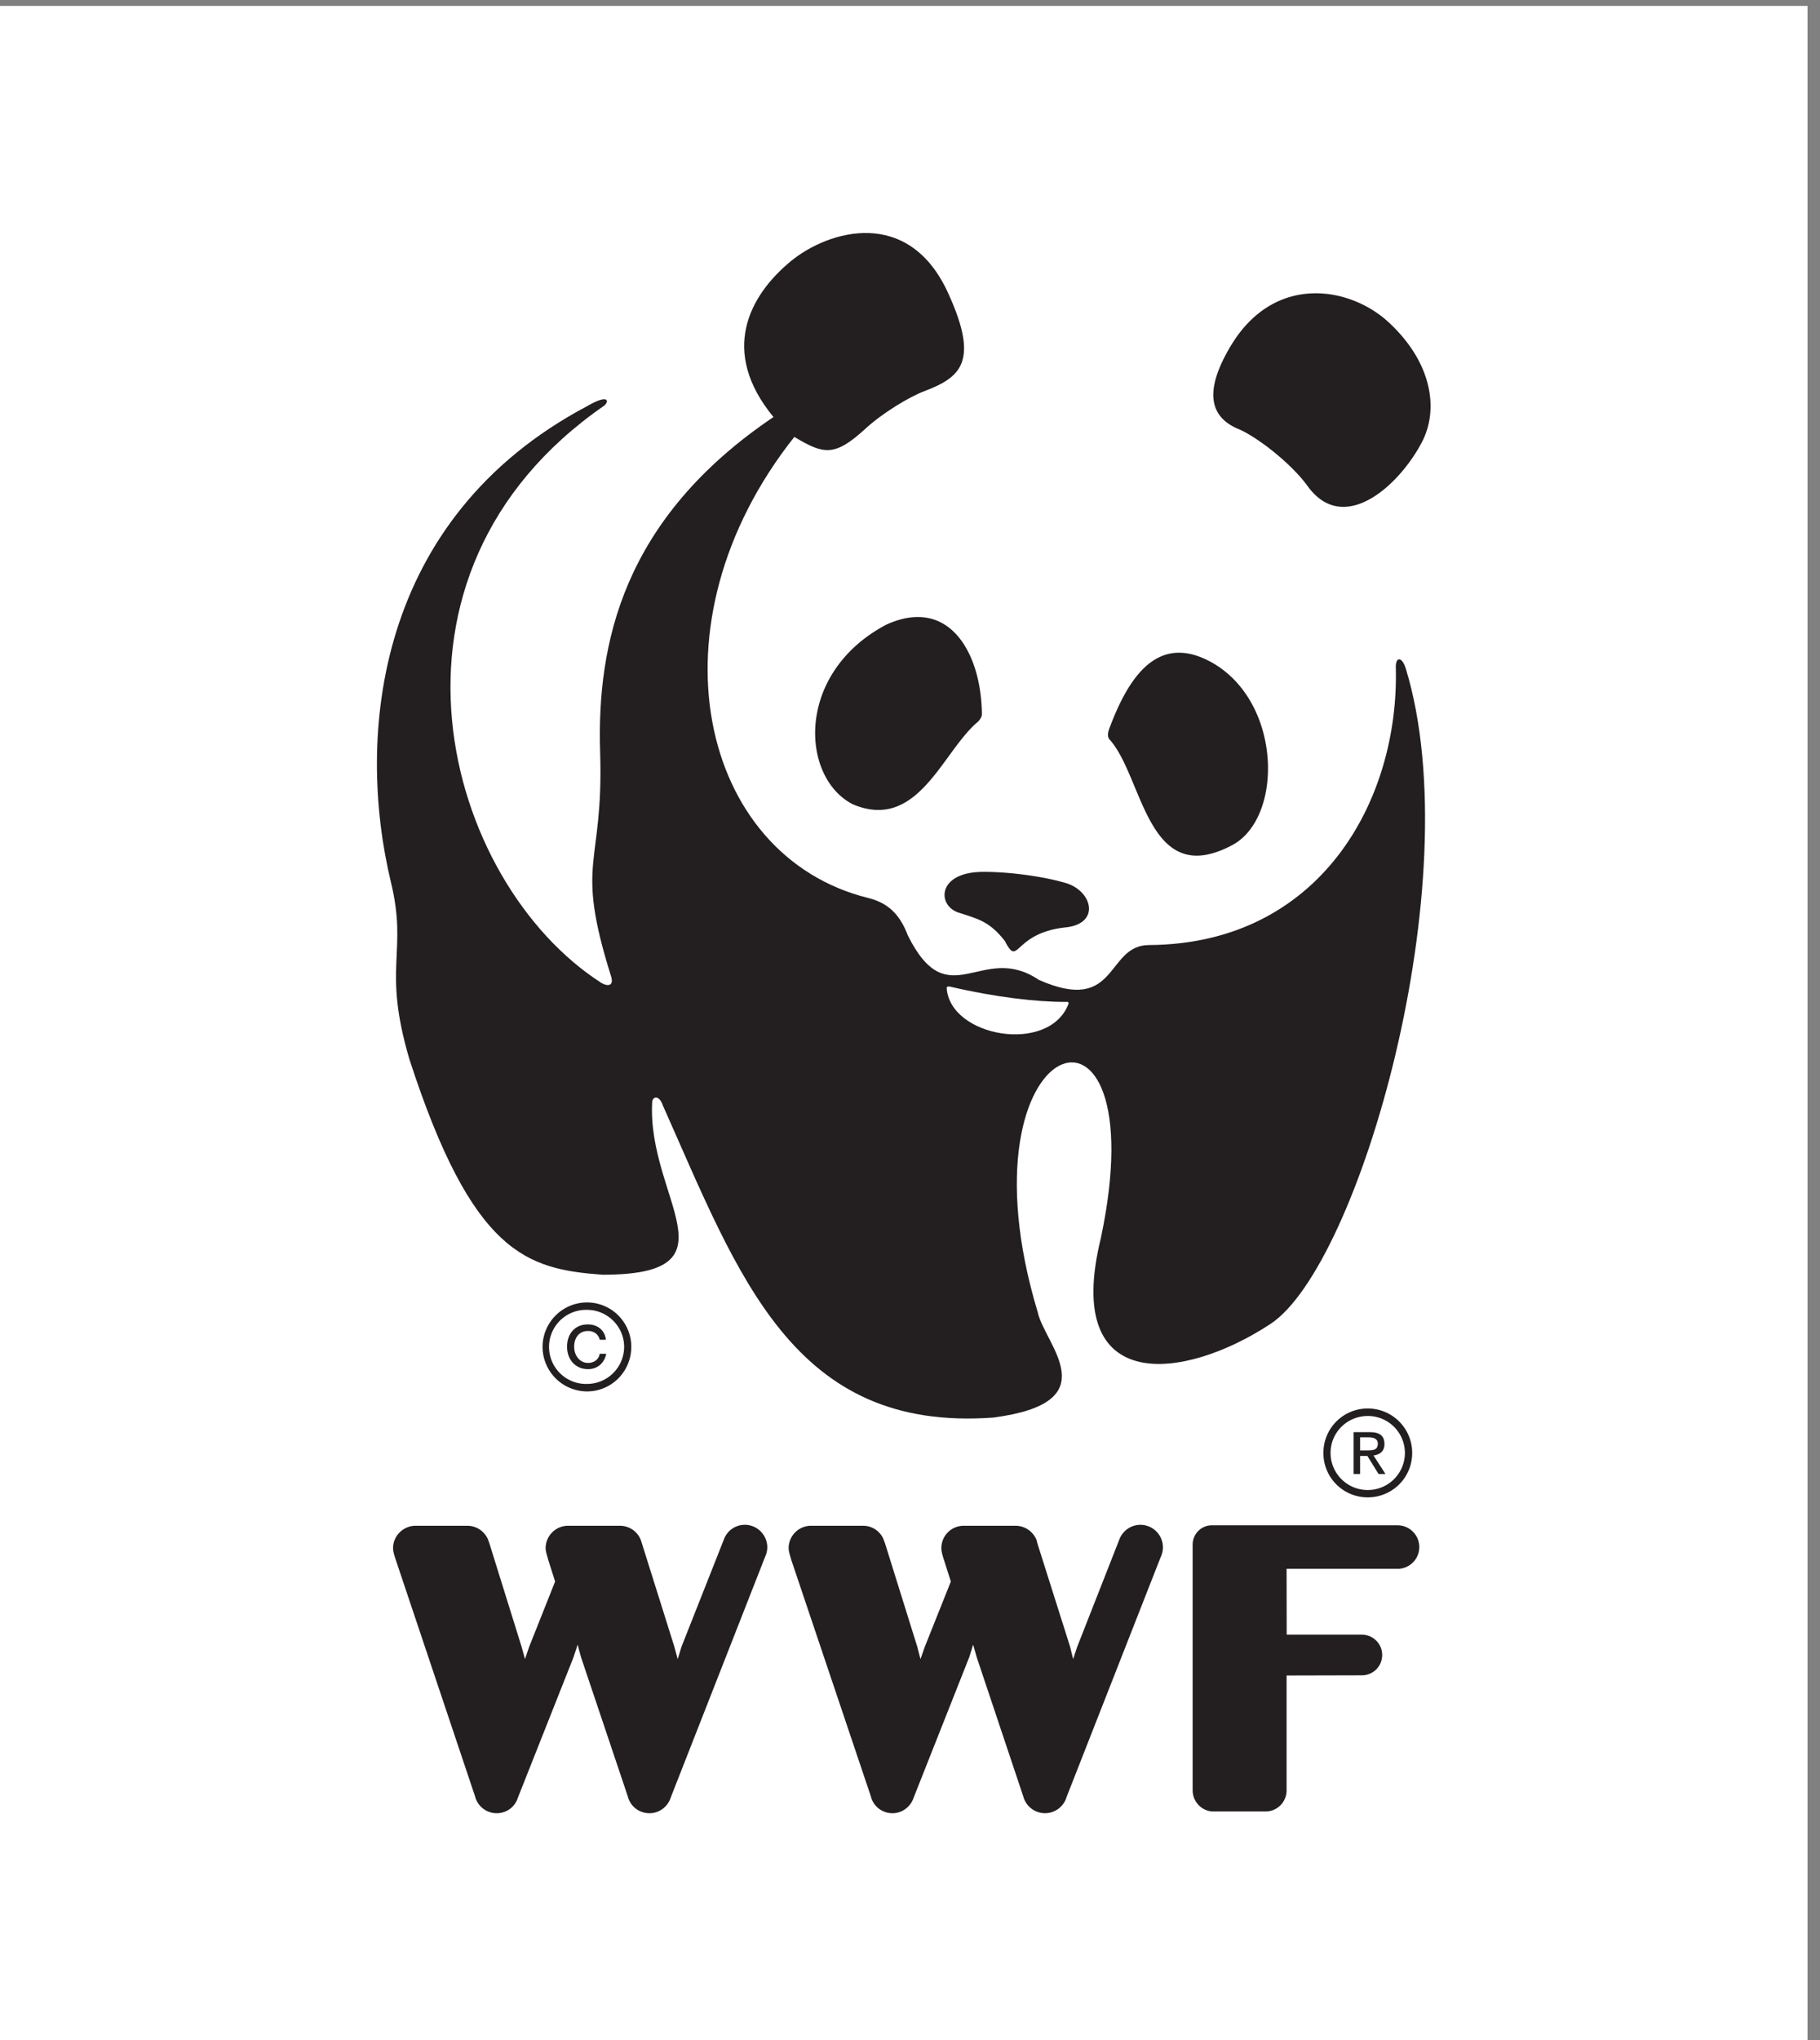 <svg viewBox="0 0 141 158" xmlns="http://www.w3.org/2000/svg" xml:space="preserve" style="fill-rule:evenodd;clip-rule:evenodd;stroke-linejoin:round;stroke-miterlimit:2"><rect x="0" y="0" width="141" height="158" fill="#808080" stroke="none"/><path style="fill:#fff;fill-rule:nonzero" d="M0 .46h140.032V158H0z"/><path d="M57.702 118.08c-.747 0-1.377.474-1.615 1.12l-3.293 8.33-.29.948-.263-.966-2.544-8.099c0-.035-.023-.061-.03-.075v-.022a1.734 1.734 0 0 0-1.627-1.161h-4.111a1.744 1.744 0 0 0-1.659 1.736c0 .248.119.577.199.889l.537 1.693-2.015 5.067-.319.938-.261-.948-2.529-8.117c-.031-.035-.031-.061-.038-.075v-.022a1.736 1.736 0 0 0-1.627-1.161h-4.109c-.91.052-1.657.801-1.657 1.736 0 .248.101.577.206.889l6.148 18.334a1.73 1.73 0 0 0 1.67 1.301c.784 0 1.436-.502 1.65-1.211l4.309-10.873.318-.968.258.958 3.628 10.793c.185.75.858 1.301 1.675 1.301.791 0 1.444-.525 1.667-1.259l7.288-18.579c.105-.232.176-.486.176-.747 0-.966-.783-1.75-1.742-1.75Zm30.654 0c-.747 0-1.385.474-1.631 1.12l-3.272 8.33-.315.948-.238-.966-2.564-8.099c0-.035 0-.061-.01-.075v-.022a1.752 1.752 0 0 0-1.644-1.161h-4.107a1.733 1.733 0 0 0-1.646 1.736c0 .248.093.577.196.889l.539 1.693-2.023 5.067-.329.938-.246-.948-2.533-8.117c-.026-.035-.026-.061-.043-.075v-.022a1.703 1.703 0 0 0-1.615-1.161h-4.116a1.74 1.74 0 0 0-1.662 1.736c0 .248.116.577.199.889l6.173 18.334c.181.75.858 1.301 1.668 1.301.764 0 1.418-.502 1.648-1.211l4.305-10.873.302-.968.273.958 3.611 10.793a1.741 1.741 0 0 0 3.356.042l7.291-18.579a1.76 1.76 0 0 0 .173-.747 1.75 1.75 0 0 0-1.74-1.75Zm19.911.037H93.895c-.834 0-1.498.673-1.498 1.504v19.094c0 .01 0-.008 0 0h.004c.034.862.747 1.564 1.61 1.564h4.071a1.63 1.63 0 0 0 1.593-1.613v-8.916l5.857-.014a1.566 1.566 0 0 0 1.548-1.583c0-.854-.701-1.567-1.583-1.567h-5.814l-.008-5.099h8.675a1.683 1.683 0 0 0 1.606-1.686c0-.935-.764-1.684-1.689-1.684ZM85.975 57.282c2.617 2.93 2.897 11.644 9.468 8.176 3.953-2.081 3.897-10.877-1.373-14.048-4.266-2.522-6.599.878-8.143 5.049-.12.327-.127.656.048.823Zm-10.207-1.394c-2.747 2.279-4.634 8.523-9.687 6.402-4.084-2.077-4.476-10.169 2.563-13.907 4.904-2.255 7.393 2.212 7.427 6.952 0 .166-.161.416-.303.553Zm6.782 15.929c2.713-.281 2.101-2.796.044-3.428-1.835-.547-4.623-.904-6.593-.868-3.49.081-3.404 2.745-1.587 3.197 1.373.459 2.257.641 3.444 2.166 1.082 2.102.602-.629 4.692-1.067Zm12.804-45.038c3.408-5.675 9.337-4.575 12.308-1.747 3.269 3.073 3.796 6.622 2.542 9.119-1.706 3.349-6.068 7.419-8.909 3.481-1.253-1.737-3.918-3.816-5.369-4.416-2.234-.94-2.658-2.955-.572-6.437Z" style="fill:#231f20;fill-rule:nonzero"/><path d="M108.92 51.803c-.306-1.005-.805-.948-.783-.119.276 10.345-5.9 21.423-19.12 21.5-3.381.006-2.366 5.42-8.531 2.699-4.449-3-6.995 2.905-10.156-3.448-.687-1.831-1.731-2.564-3.079-2.899-13.051-3.234-17.215-21.198-5.713-35.701 2.277 1.357 3.109 1.567 5.536-.66 1.268-1.169 3.391-2.461 4.548-2.887 2.766-1.058 4.266-2.237 1.869-7.512-3.066-6.847-9.353-4.914-12.226-2.547-3.244 2.678-5.523 6.988-1.343 12.066C48.231 40.182 46.226 49.87 46.495 58.29c.276 8.957-2.015 8.194.844 17.31.252.8-.307.782-.738.523-12.186-7.804-18.773-31.597.219-44.717.428-.383.252-.882-1.31.033-16.441 8.694-17.951 25.534-15.224 36.88 1.333 5.495-.694 6.508 1.437 13.727 4.892 15.046 9.065 16.235 14.957 16.669 10.726 0 3.453-5.915 3.844-13.346 0-.434.531-.646.834.248 5.903 13.241 10.071 25.287 25.585 24.16 8.984-1.169 4.001-5.632 3.452-8.16-6.605-21.921 9.423-27.087 4.885-5.714-2.995 12.243 6.477 11.016 13.145 6.623 6.876-4.516 15.474-34.32 10.495-50.723ZM82.781 77.732c-1.485 3.931-9.195 2.582-9.439-1.223 0-.151.206-.117.295-.097 3.433.804 6.7 1.183 8.913 1.175.082 0 .263-.047.231.145Z" style="fill:#231f20;fill-rule:nonzero"/><path d="M48.353 104.298a2.879 2.879 0 0 1-2.873 2.873 2.869 2.869 0 1 1 0-5.736c1.574 0 2.873 1.288 2.873 2.863Zm-2.873-3.438a3.45 3.45 0 0 0-3.446 3.438 3.455 3.455 0 0 0 3.446 3.452c1.902 0 3.428-1.549 3.428-3.452a3.434 3.434 0 0 0-3.428-3.438Z" style="fill:#231f20;fill-rule:nonzero"/><path d="M46.461 104.835c-.067.418-.418.709-.897.709-.66 0-1.082-.585-1.082-1.254 0-.698.382-1.219 1.078-1.219.465 0 .808.269.901.678h.48c-.085-.761-.678-1.187-1.394-1.187-1.027 0-1.616.747-1.616 1.728 0 .986.638 1.737 1.633 1.737.699 0 1.258-.453 1.402-1.192h-.505Zm62.381 7.677a2.876 2.876 0 0 1-2.873 2.874 2.874 2.874 0 0 1-2.887-2.874c0-1.583 1.288-2.859 2.887-2.859a2.87 2.87 0 0 1 2.873 2.859Zm-2.873-3.44a3.429 3.429 0 0 0-3.441 3.44 3.422 3.422 0 0 0 3.441 3.442 3.433 3.433 0 0 0 3.437-3.442 3.44 3.44 0 0 0-3.437-3.44Z" style="fill:#231f20;fill-rule:nonzero"/><path d="M105.371 112.747h.564l.865 1.399h.537l-.929-1.435c.485-.061.849-.315.849-.883 0-.648-.374-.924-1.139-.924h-1.253v3.242h.506v-1.399Zm0-.43v-1.012h.668c.339 0 .704.091.704.487 0 .503-.365.525-.796.525h-.576Z" style="fill:#231f20;fill-rule:nonzero"/></svg>
